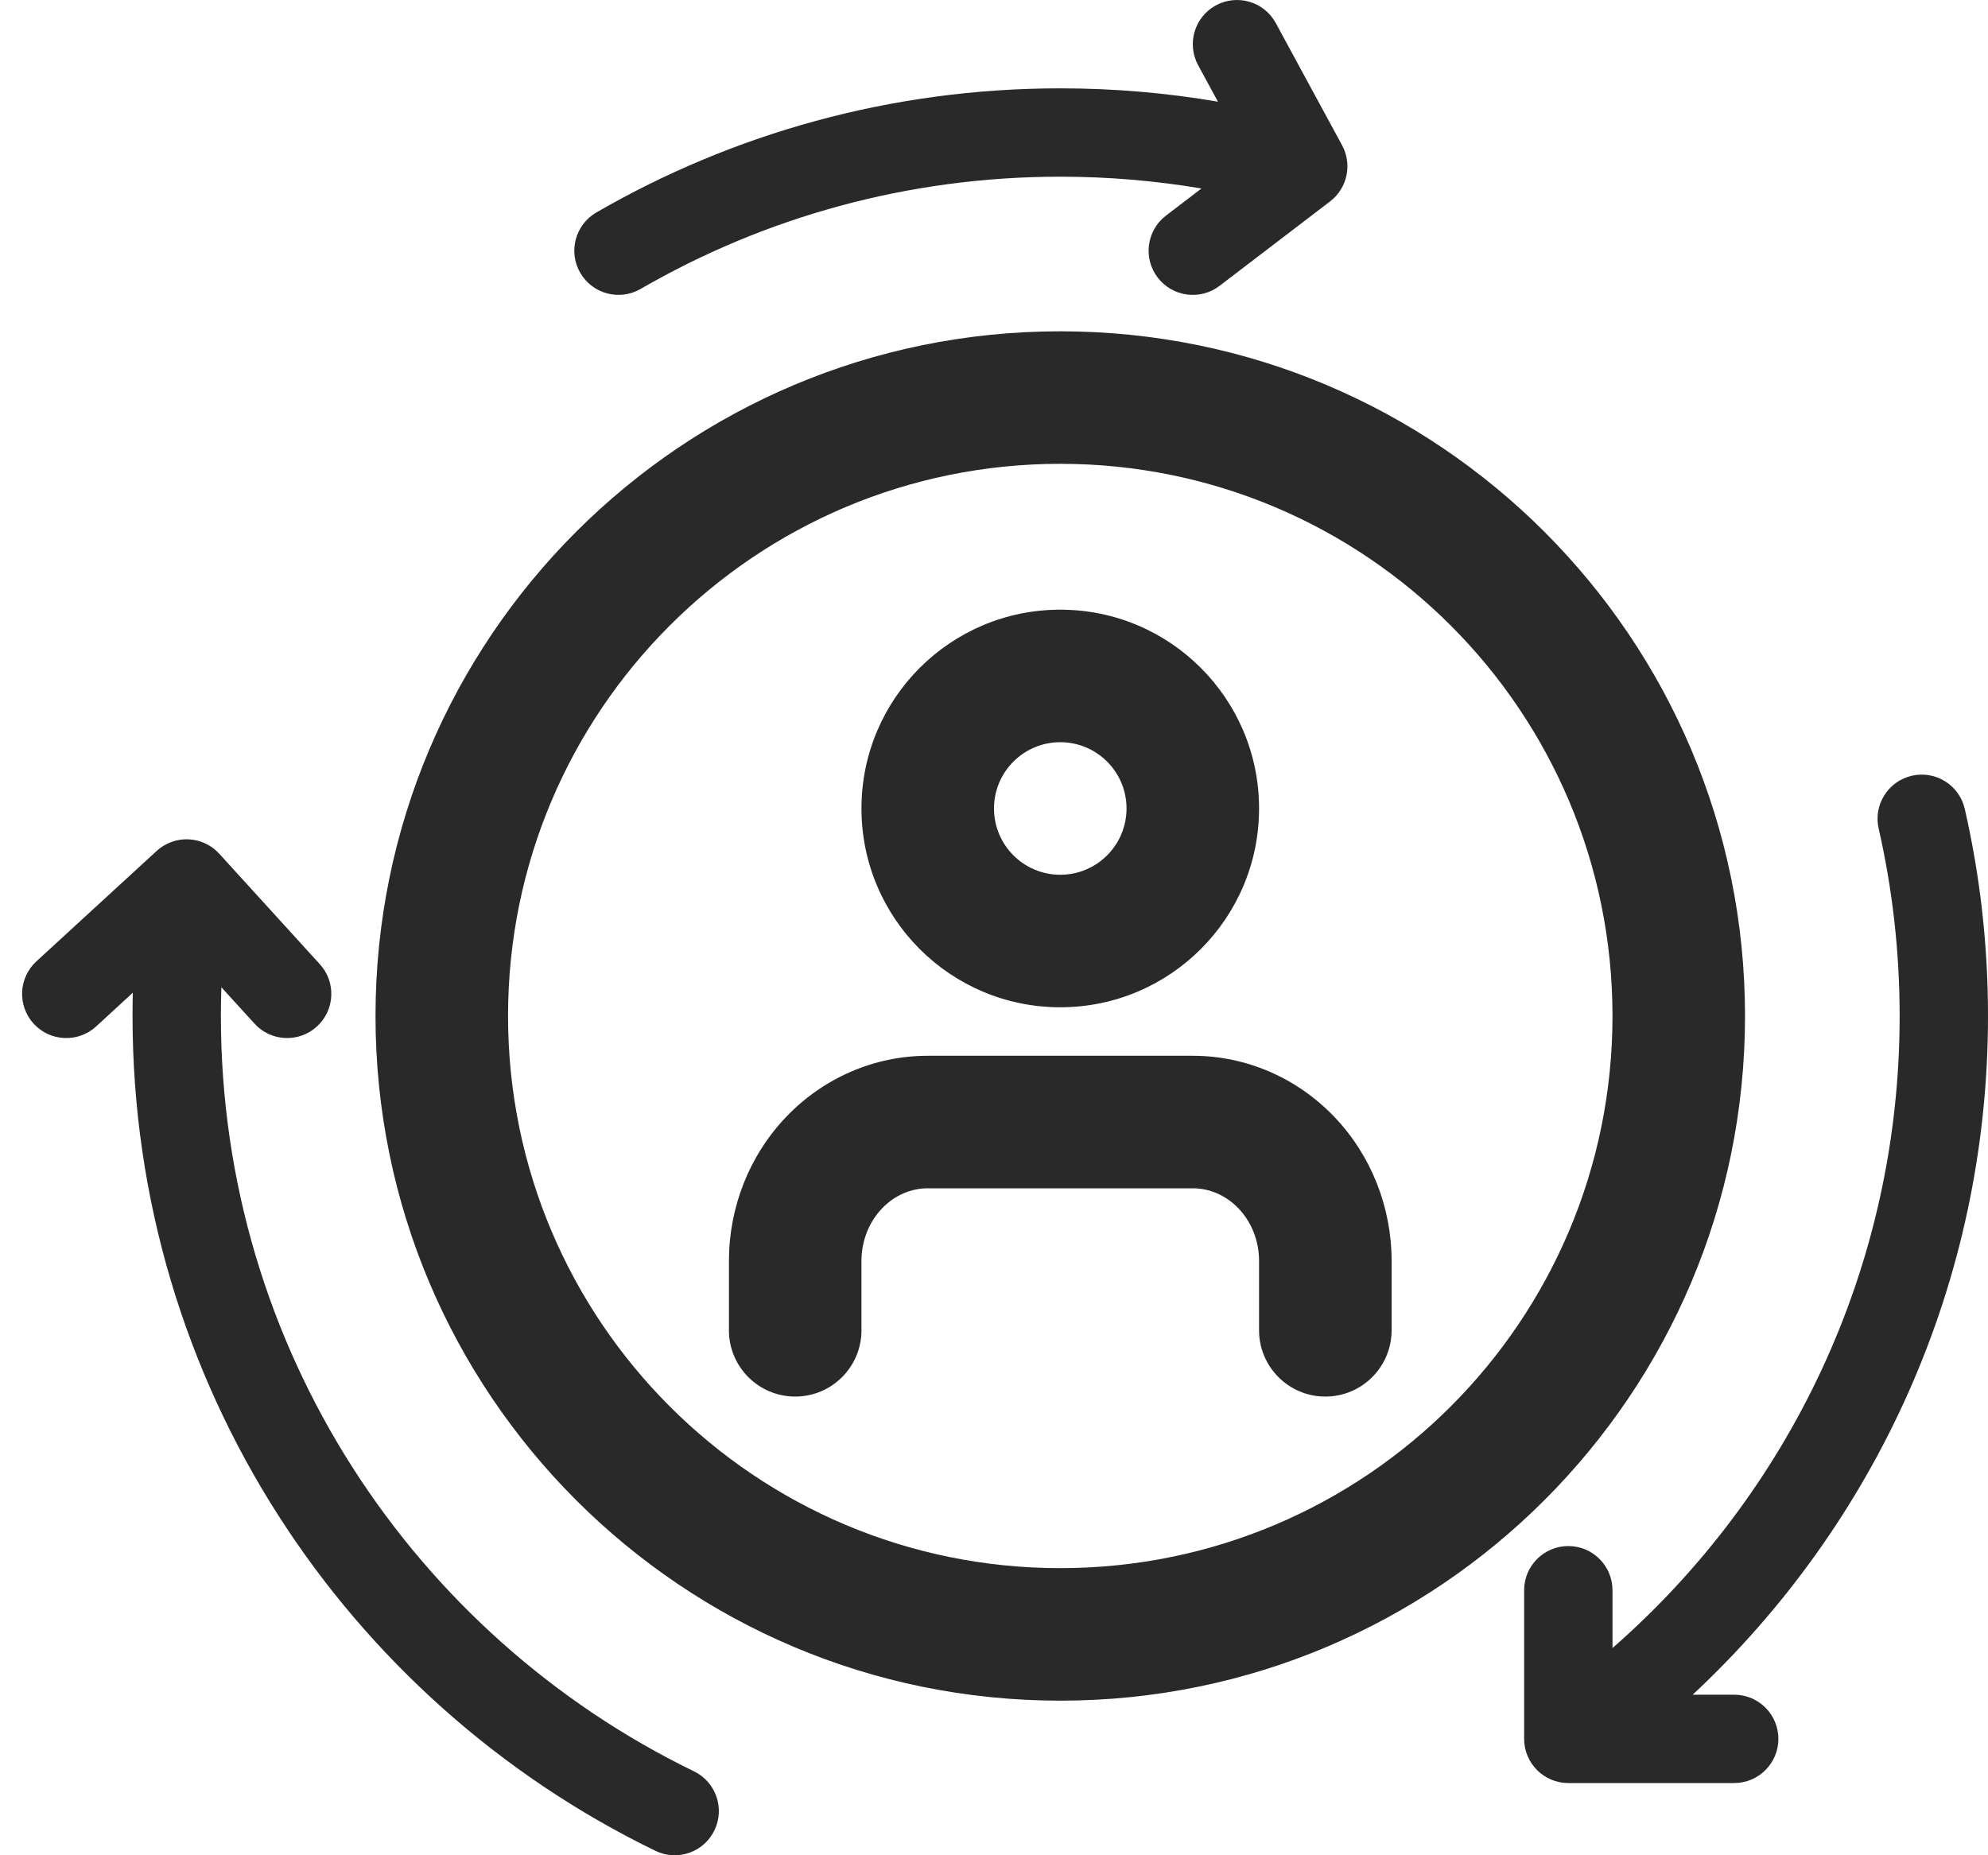 <svg width="45" height="42" viewBox="0 0 45 42" fill="none" xmlns="http://www.w3.org/2000/svg">
<path fill-rule="evenodd" clip-rule="evenodd" d="M17.794 25.286C18.632 24.408 19.783 23.901 21 23.901H27C28.217 23.901 29.368 24.408 30.206 25.286C31.042 26.162 31.5 27.335 31.5 28.544V30.116C31.5 30.944 30.828 31.616 30 31.616C29.172 31.616 28.5 30.944 28.5 30.116V28.544C28.5 28.087 28.326 27.661 28.036 27.358C27.749 27.057 27.375 26.901 27 26.901H21C20.625 26.901 20.251 27.057 19.964 27.358C19.674 27.661 19.5 28.087 19.5 28.544V30.116C19.5 30.944 18.828 31.616 18 31.616C17.172 31.616 16.5 30.944 16.5 30.116V28.544C16.5 27.335 16.958 26.162 17.794 25.286Z" fill="#292929"/>
<path fill-rule="evenodd" clip-rule="evenodd" d="M24 16.802C23.172 16.802 22.5 17.474 22.5 18.302C22.5 19.131 23.172 19.803 24 19.803C24.828 19.803 25.5 19.131 25.5 18.302C25.5 17.474 24.828 16.802 24 16.802ZM19.5 18.302C19.5 15.817 21.515 13.802 24 13.802C26.485 13.802 28.5 15.817 28.5 18.302C28.5 20.788 26.485 22.803 24 22.803C21.515 22.803 19.5 20.788 19.5 18.302Z" fill="#292929"/>
<path fill-rule="evenodd" clip-rule="evenodd" d="M24 10.5C17.096 10.5 11.5 16.096 11.5 23C11.5 29.904 17.096 35.5 24 35.5C30.904 35.5 36.5 29.904 36.5 23C36.5 16.096 30.904 10.5 24 10.5ZM8.5 23C8.5 14.44 15.44 7.5 24 7.5C32.56 7.5 39.5 14.44 39.5 23C39.5 31.56 32.56 38.5 24 38.5C15.44 38.5 8.5 31.56 8.5 23Z" fill="#292929"/>
<path fill-rule="evenodd" clip-rule="evenodd" d="M27.523 0.121C28.009 -0.142 28.616 0.038 28.879 0.523L30.379 3.289C30.614 3.722 30.498 4.261 30.107 4.56L27.607 6.47C27.168 6.806 26.541 6.722 26.205 6.283C25.87 5.844 25.954 5.216 26.393 4.881L27.196 4.267C26.157 4.092 25.09 4 24 4C20.538 4 17.294 4.925 14.501 6.541C14.023 6.818 13.411 6.654 13.134 6.176C12.858 5.698 13.021 5.087 13.499 4.81C16.589 3.023 20.177 2 24 2C25.216 2 26.408 2.103 27.569 2.302L27.121 1.477C26.858 0.991 27.038 0.384 27.523 0.121ZM43.278 17.561C43.816 17.438 44.352 17.775 44.475 18.314C44.819 19.822 45 21.39 45 23C45 29.067 42.427 34.532 38.315 38.365H39.255C39.807 38.365 40.255 38.813 40.255 39.365C40.255 39.917 39.807 40.365 39.255 40.365H35.5C34.948 40.365 34.5 39.917 34.5 39.365V36C34.5 35.448 34.948 35 35.5 35C36.052 35 36.5 35.448 36.5 36V37.309C40.485 33.825 43 28.706 43 23C43 21.541 42.836 20.121 42.525 18.758C42.402 18.22 42.739 17.684 43.278 17.561ZM4.268 19.001C4.534 19.013 4.784 19.13 4.963 19.327L7.239 21.827C7.611 22.235 7.582 22.867 7.173 23.239C6.765 23.611 6.132 23.582 5.761 23.173L5.011 22.35C5.004 22.566 5 22.782 5 23C5 30.519 9.368 37.02 15.709 40.1C16.206 40.342 16.413 40.94 16.171 41.437C15.93 41.934 15.332 42.141 14.835 41.899C7.831 38.497 3 31.314 3 23C3 22.824 3.002 22.649 3.006 22.474L2.176 23.237C1.769 23.61 1.137 23.583 0.763 23.176C0.39 22.769 0.417 22.137 0.824 21.763L3.547 19.263C3.743 19.083 4.003 18.989 4.268 19.001Z" fill="#292929"/>
</svg>
